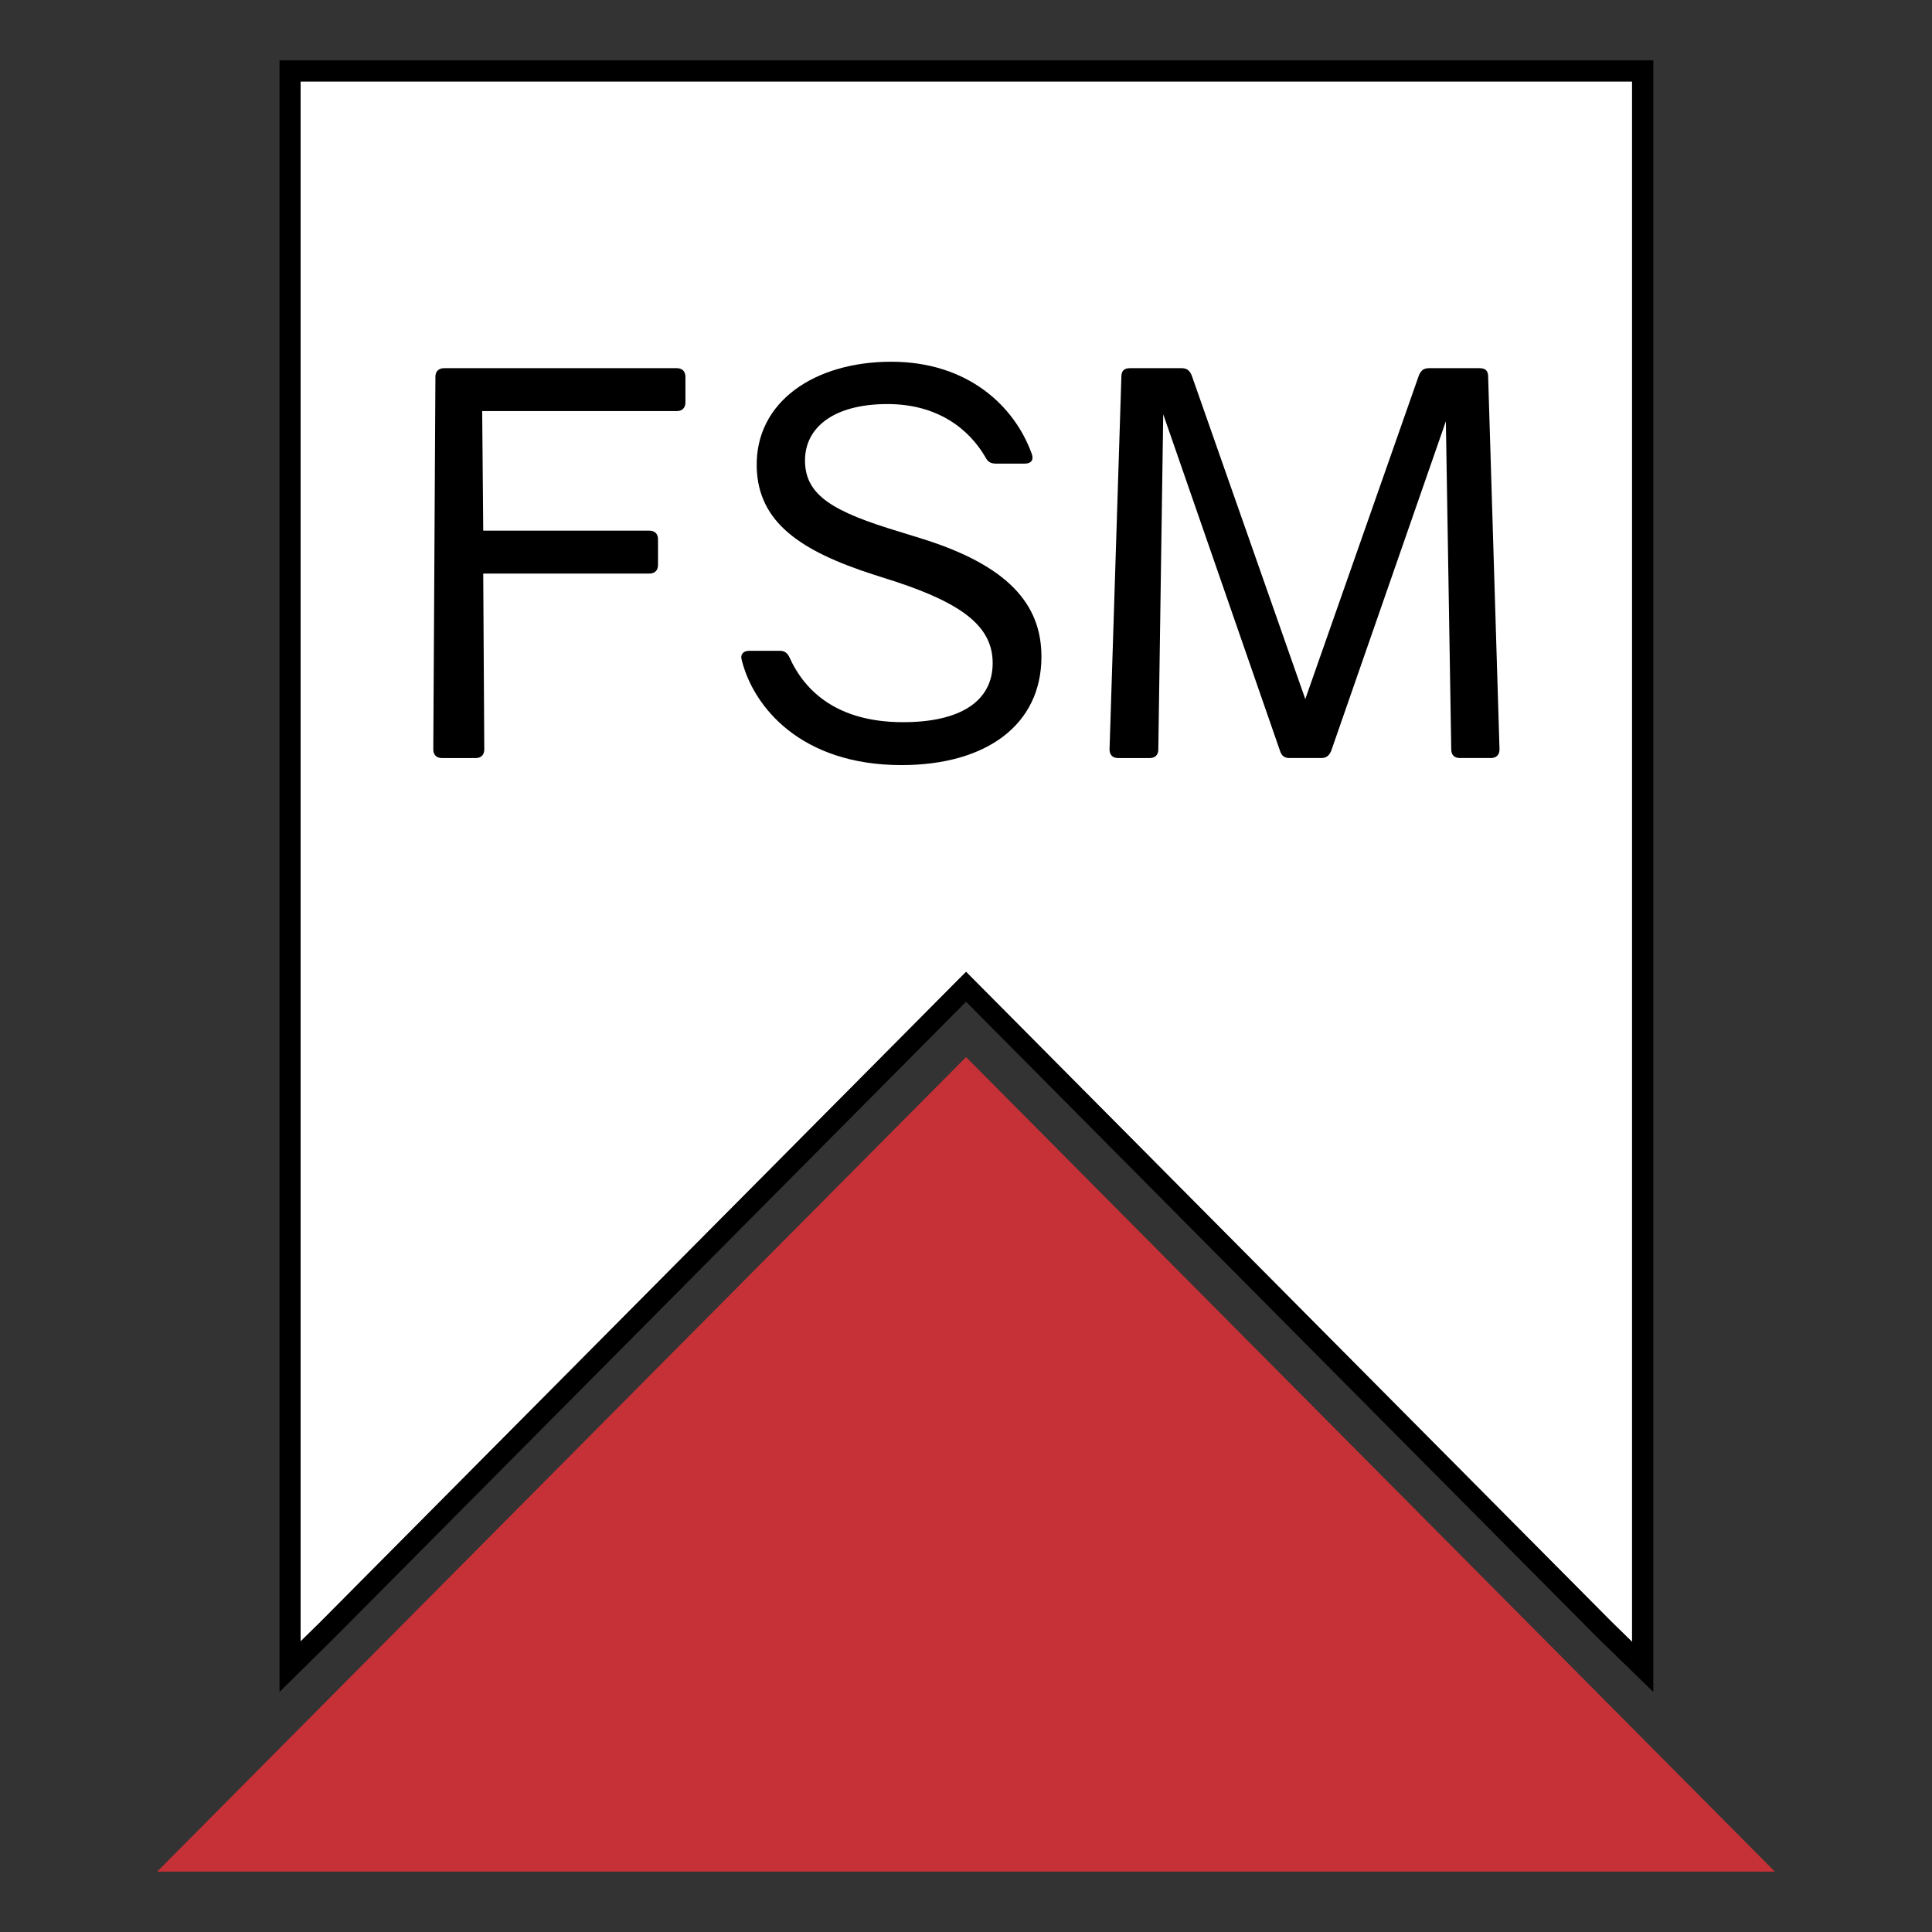 <svg xmlns="http://www.w3.org/2000/svg" xmlns:xlink="http://www.w3.org/1999/xlink" id="Ebene_1" x="0px" y="0px" viewBox="0 0 128 128" style="enable-background:new 0 0 128 128;" xml:space="preserve">
<rect x="0" y="0" width="128" height="128" fill="#333333" stroke="none"/>
<style type="text/css">
	.st0{fill-rule:evenodd;clip-rule:evenodd;fill:#FFFFFF;}
	.st1{fill-rule:evenodd;clip-rule:evenodd;fill:#C53136;}
	.st2{fill-rule:evenodd;clip-rule:evenodd;}
</style>
<polygon class="st0" points="19.916,5.398 108.13,5.398 108.13,108.779 106.756,107.435 64.004,64.388   21.244,107.443 19.916,108.748 "></polygon>
<polygon class="st1" points="64.004,70.034 10.411,124 117.589,124 "></polygon>
<path class="st2" d="M19.916,5.398h88.214v103.381l-1.375-1.343L64.004,64.388l-42.76,43.055l-1.328,1.305V5.398z   M18.518,4h91.017v108.095l-3.767-3.666L64.004,66.369l-41.773,42.061l-3.712,3.666V4z"></path>
<path d="M31.946,27.236h12.899c0.349,0,0.567-0.217,0.567-0.575v-1.701c0-0.357-0.217-0.567-0.567-0.567H29.422  c-0.357,0-0.575,0.21-0.575,0.567l-0.14,24.696c0,0.357,0.217,0.567,0.567,0.567h2.244  c0.349,0,0.567-0.21,0.567-0.567l-0.07-11.657H43.028c0.357,0,0.567-0.21,0.567-0.567V35.724  c0-0.349-0.21-0.567-0.567-0.567H32.016L31.946,27.236z"></path>
<path id="_x31__00000168117693630039336350000012774248779370397575_" d="M59.049,23.966c-5.048,0-9.024,2.625-8.915,6.997  c0.101,3.658,2.912,5.545,7.743,7.106l1.46,0.466c4.512,1.491,6.43,3.021,6.43,5.397  c0,2.524-2.136,3.914-5.933,3.914c-4.302,0-6.5-1.996-7.533-4.302c-0.14-0.287-0.318-0.427-0.645-0.427h-2.019  c-0.396,0-0.606,0.248-0.497,0.606c0.777,3.13,3.937,6.966,10.585,6.966c5.615,0,9.273-2.664,9.273-7.184  c0-3.518-2.268-6.073-8.03-7.851L59.585,35.227c-4.333-1.312-6.252-2.376-6.252-4.722c0-2.167,1.879-3.735,5.467-3.735  c3.308,0,5.405,1.639,6.508,3.557c0.14,0.28,0.349,0.388,0.676,0.388h1.918c0.419,0,0.598-0.248,0.458-0.637  C67.227,26.917,64.136,23.966,59.049,23.966z"></path>
<path id="_x32__00000157991523207755546480000006229667169680046773_" d="M98.772,50.223c0.357,0,0.575-0.21,0.575-0.567  l-0.753-24.696c0-0.388-0.171-0.567-0.567-0.567h-3.339c-0.357,0-0.536,0.14-0.676,0.458l-7.533,21.465  l-7.533-21.465c-0.14-0.318-0.318-0.458-0.676-0.458h-3.409c-0.388,0-0.567,0.179-0.567,0.567l-0.784,24.696  c0,0.357,0.21,0.567,0.567,0.567h2.097c0.357,0,0.567-0.21,0.567-0.567l0.326-22.211l7.743,22.319  c0.109,0.318,0.287,0.458,0.637,0.458h2.066c0.357,0,0.528-0.14,0.676-0.458l7.603-21.854l0.357,21.745  c0,0.357,0.21,0.567,0.567,0.567H98.772z"></path>
</svg>